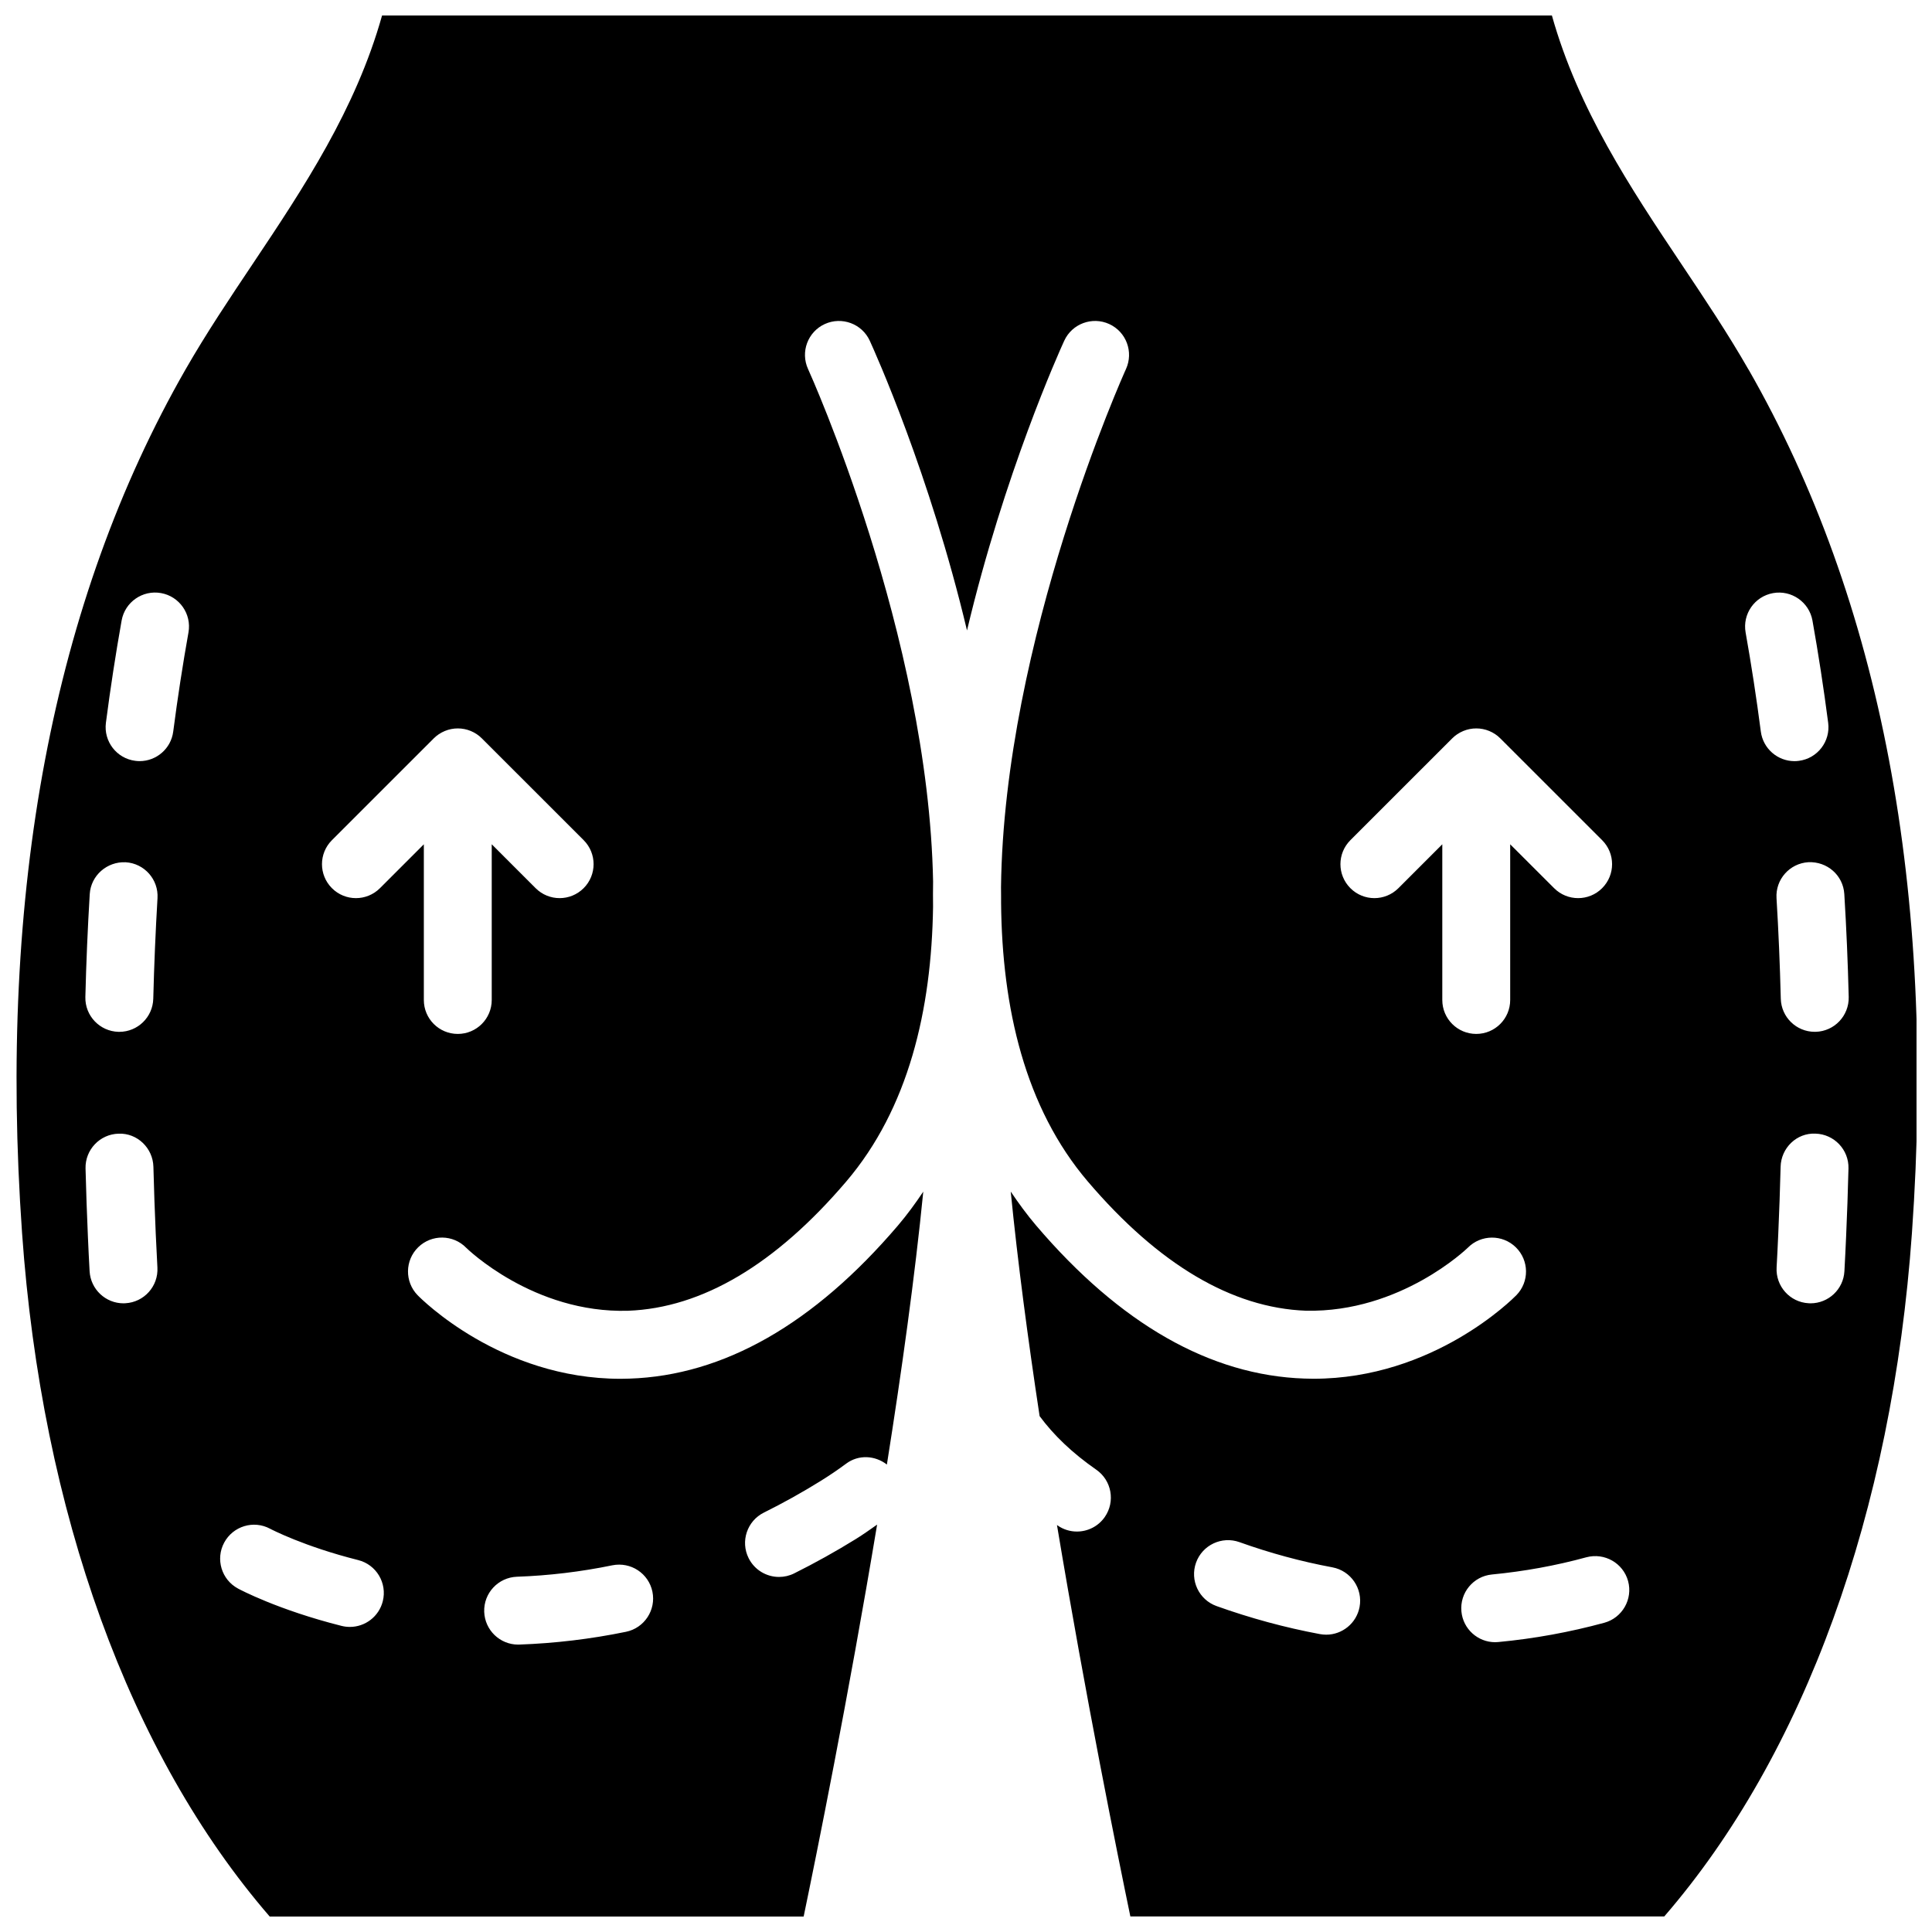 <?xml version="1.0" encoding="UTF-8"?>
<!-- Uploaded to: ICON Repo, www.iconrepo.com, Generator: ICON Repo Mixer Tools -->
<svg width="800px" height="800px" version="1.1" viewBox="144 144 512 512" xmlns="http://www.w3.org/2000/svg">
 <defs>
  <clipPath id="a">
   <path d="m148.09 148.09h503.81v503.81h-503.81z"/>
  </clipPath>
 </defs>
 <g clip-path="url(#a)">
  <path d="m607.38 241.95c-5.461-9.547-11.758-18.945-17.84-28.043-13.484-20.145-27.297-40.961-34.27-65.801h-310.02c-6.965 24.84-20.781 45.656-34.258 65.801-6.09 9.094-12.387 18.508-17.848 28.043-35.113 61.328-49.68 138.3-43.301 228.77 5.234 74.176 28.527 138.29 65.641 181.19h141.49c3.348-16.094 11.805-57.855 19.469-103.87-1.828 1.277-3.609 2.562-5.633 3.816-5.352 3.312-10.859 6.371-16.355 9.113-1.285 0.641-2.652 0.938-4.004 0.938-3.301 0-6.488-1.828-8.062-4.992-2.215-4.445-0.395-9.852 4.047-12.062 5.012-2.484 10.031-5.281 14.918-8.305 2.465-1.531 4.758-3.078 6.875-4.66 3.32-2.473 7.684-2.188 10.805 0.234 3.914-24.66 7.414-49.805 9.645-72.324-2.078 3.094-4.281 6.125-6.738 9.004-22.238 26.07-46.16 39.719-71.109 40.547-0.801 0.027-1.594 0.047-2.383 0.047-31.812 0-52.871-21.223-53.773-22.148-3.465-3.562-3.391-9.258 0.16-12.723 3.562-3.465 9.258-3.402 12.723 0.16 0.152 0.16 17.797 17.41 42.895 16.68 19.605-0.738 39.047-12.254 57.793-34.23 16.52-19.371 22.625-45.488 23.023-72.836-0.035-2.231-0.02-4.461 0.008-6.703-1.234-65.172-32.668-134.78-33.133-135.79-2.07-4.516-0.09-9.859 4.426-11.93 4.523-2.059 9.859-0.09 11.93 4.426 1.324 2.898 15.898 35.23 25.766 76.777 9.871-41.555 24.434-73.879 25.766-76.777 2.07-4.516 7.414-6.488 11.93-4.426 4.516 2.07 6.496 7.402 4.434 11.93-0.469 1.027-32.344 71.738-33.117 137.32 0.008 1.422 0.035 2.844 0.02 4.254 0.262 27.691 6.305 54.176 22.996 73.746 18.738 21.969 38.191 33.496 57.793 34.23 25.137 0.523 42.734-16.535 42.914-16.707 3.481-3.519 9.176-3.562 12.711-0.098 3.535 3.473 3.609 9.141 0.152 12.684-0.91 0.926-21.961 22.148-53.781 22.148-0.781 0-1.574-0.02-2.375-0.047-24.949-0.828-48.879-14.465-71.109-40.547-2.457-2.887-4.66-5.91-6.746-9.004 1.844 18.621 4.551 39.047 7.656 59.504 3.75 5.074 8.637 9.762 15.023 14.207 4.074 2.832 5.082 8.438 2.25 12.523-1.746 2.512-4.543 3.859-7.394 3.859-1.773 0-3.562-0.523-5.129-1.621-0.055-0.035-0.098-0.082-0.152-0.117 7.664 45.965 16.113 87.664 19.449 103.74h141.49c37.109-42.906 60.402-107 65.641-181.19 6.391-90.449-8.172-167.42-43.297-228.75zm-326.38 319.9c8.43-0.297 16.93-1.312 25.281-3.031 4.875-0.973 9.617 2.141 10.617 7 1 4.867-2.141 9.625-7.008 10.625-9.328 1.918-18.828 3.051-28.258 3.383-0.109 0.008-0.215 0.008-0.324 0.008-4.82 0-8.809-3.824-8.988-8.684-0.172-4.957 3.707-9.121 8.68-9.301zm-103.77-72.477c-0.172 0.02-0.332 0.02-0.504 0.02-4.742 0-8.707-3.715-8.98-8.5-0.172-3.059-0.316-6.102-0.449-9.133-0.262-6.019-0.477-12.055-0.629-18.102-0.125-4.965 3.797-9.094 8.762-9.223 4.93-0.207 9.094 3.797 9.223 8.773 0.152 5.918 0.359 11.848 0.621 17.77 0.137 2.961 0.277 5.945 0.441 8.934 0.277 4.953-3.527 9.191-8.484 9.461zm7.387-80.699c-0.125 4.887-4.129 8.773-8.996 8.773h-0.227c-4.965-0.137-8.887-4.254-8.773-9.223 0.227-9.121 0.613-18.219 1.16-27.277 0.305-4.957 4.606-8.672 9.527-8.438 4.957 0.297 8.734 4.57 8.43 9.527-0.52 8.832-0.898 17.73-1.121 26.637zm5.289-70.805c-0.586 4.535-4.461 7.836-8.906 7.836-0.387 0-0.773-0.027-1.168-0.082-4.922-0.629-8.402-5.144-7.766-10.078 1.195-9.203 2.602-18.316 4.164-27.098 0.871-4.894 5.559-8.152 10.438-7.277 4.887 0.871 8.152 5.543 7.277 10.438-1.52 8.504-2.879 17.34-4.039 26.262zm55.535 230.48c-1.027 4.074-4.688 6.801-8.719 6.801-0.73 0-1.465-0.09-2.203-0.27-16.867-4.246-27.035-9.672-27.457-9.906-4.371-2.356-6-7.816-3.644-12.18 2.356-4.363 7.801-6.019 12.18-3.652 0.289 0.152 8.969 4.688 23.32 8.293 4.812 1.207 7.738 6.09 6.523 10.914zm53.223-188.97c-1.754 1.754-4.055 2.633-6.359 2.633-2.305 0-4.606-0.883-6.359-2.637l-11.633-11.633v41.262c0 4.977-4.031 8.996-8.996 8.996s-8.996-4.019-8.996-8.996v-41.258l-11.633 11.633c-1.758 1.754-4.059 2.633-6.363 2.633-2.305 0-4.606-0.883-6.359-2.637-3.519-3.519-3.519-9.203 0-12.723l26.988-26.98c0.828-0.836 1.828-1.492 2.934-1.953 2.195-0.91 4.68-0.91 6.875 0 1.105 0.457 2.098 1.117 2.926 1.953l26.988 26.98c3.508 3.519 3.508 9.207-0.012 12.727zm245.55-11.633v41.258c0 4.977-4.031 8.996-8.996 8.996s-8.996-4.019-8.996-8.996v-41.258l-11.633 11.633c-1.758 1.754-4.059 2.633-6.363 2.633-2.305 0-4.606-0.883-6.359-2.637-3.519-3.519-3.519-9.203 0-12.723l26.988-26.98c0.828-0.836 1.828-1.492 2.934-1.953 2.195-0.91 4.68-0.91 6.875 0 1.105 0.457 2.098 1.117 2.926 1.953l26.988 26.98c3.519 3.519 3.519 9.203 0 12.723-1.746 1.758-4.059 2.637-6.363 2.637-2.305 0-4.606-0.883-6.359-2.637zm-48.754 209.46c-0.547 0-1.105-0.055-1.664-0.152-9.23-1.719-18.453-4.227-27.402-7.43-4.68-1.684-7.106-6.828-5.434-11.508 1.684-4.68 6.836-7.106 11.508-5.434 8.062 2.887 16.336 5.137 24.633 6.676 4.887 0.918 8.105 5.613 7.199 10.5-0.816 4.328-4.594 7.348-8.84 7.348zm73.684-3.156c-9.07 2.473-18.508 4.203-28.051 5.102-0.289 0.035-0.574 0.047-0.863 0.047-4.59 0-8.5-3.492-8.941-8.141-0.477-4.949 3.156-9.34 8.098-9.805 8.52-0.82 16.93-2.348 25.012-4.562 4.812-1.277 9.742 1.52 11.059 6.305 1.305 4.785-1.52 9.742-6.312 11.055zm41.492-236.18c-1.16-8.926-2.519-17.758-4.031-26.254-0.871-4.894 2.383-9.562 7.277-10.438 4.875-0.871 9.562 2.383 10.438 7.277 1.566 8.781 2.969 17.887 4.164 27.098 0.641 4.93-2.832 9.445-7.766 10.078-0.387 0.055-0.781 0.082-1.168 0.082-4.461-0.008-8.32-3.309-8.914-7.844zm22.598 133.89c-0.137 3.031-0.277 6.074-0.449 9.133-0.262 4.785-4.227 8.5-8.98 8.5-0.172 0-0.332 0-0.496-0.02-4.965-0.262-8.762-4.508-8.492-9.473 0.16-2.988 0.316-5.973 0.441-8.934 0.262-5.91 0.469-11.84 0.621-17.77 0.125-4.977 4.254-9.004 9.223-8.773 4.965 0.137 8.887 4.266 8.762 9.223-0.152 6.059-0.359 12.098-0.629 18.113zm-8.086-54.32h-0.234c-4.867 0-8.863-3.887-8.988-8.773-0.227-8.906-0.594-17.805-1.133-26.648-0.305-4.957 3.473-9.223 8.438-9.527 4.992-0.227 9.223 3.473 9.527 8.438 0.559 9.059 0.938 18.164 1.168 27.277 0.109 4.988-3.812 9.109-8.777 9.234z"/>
 </g>
</svg>